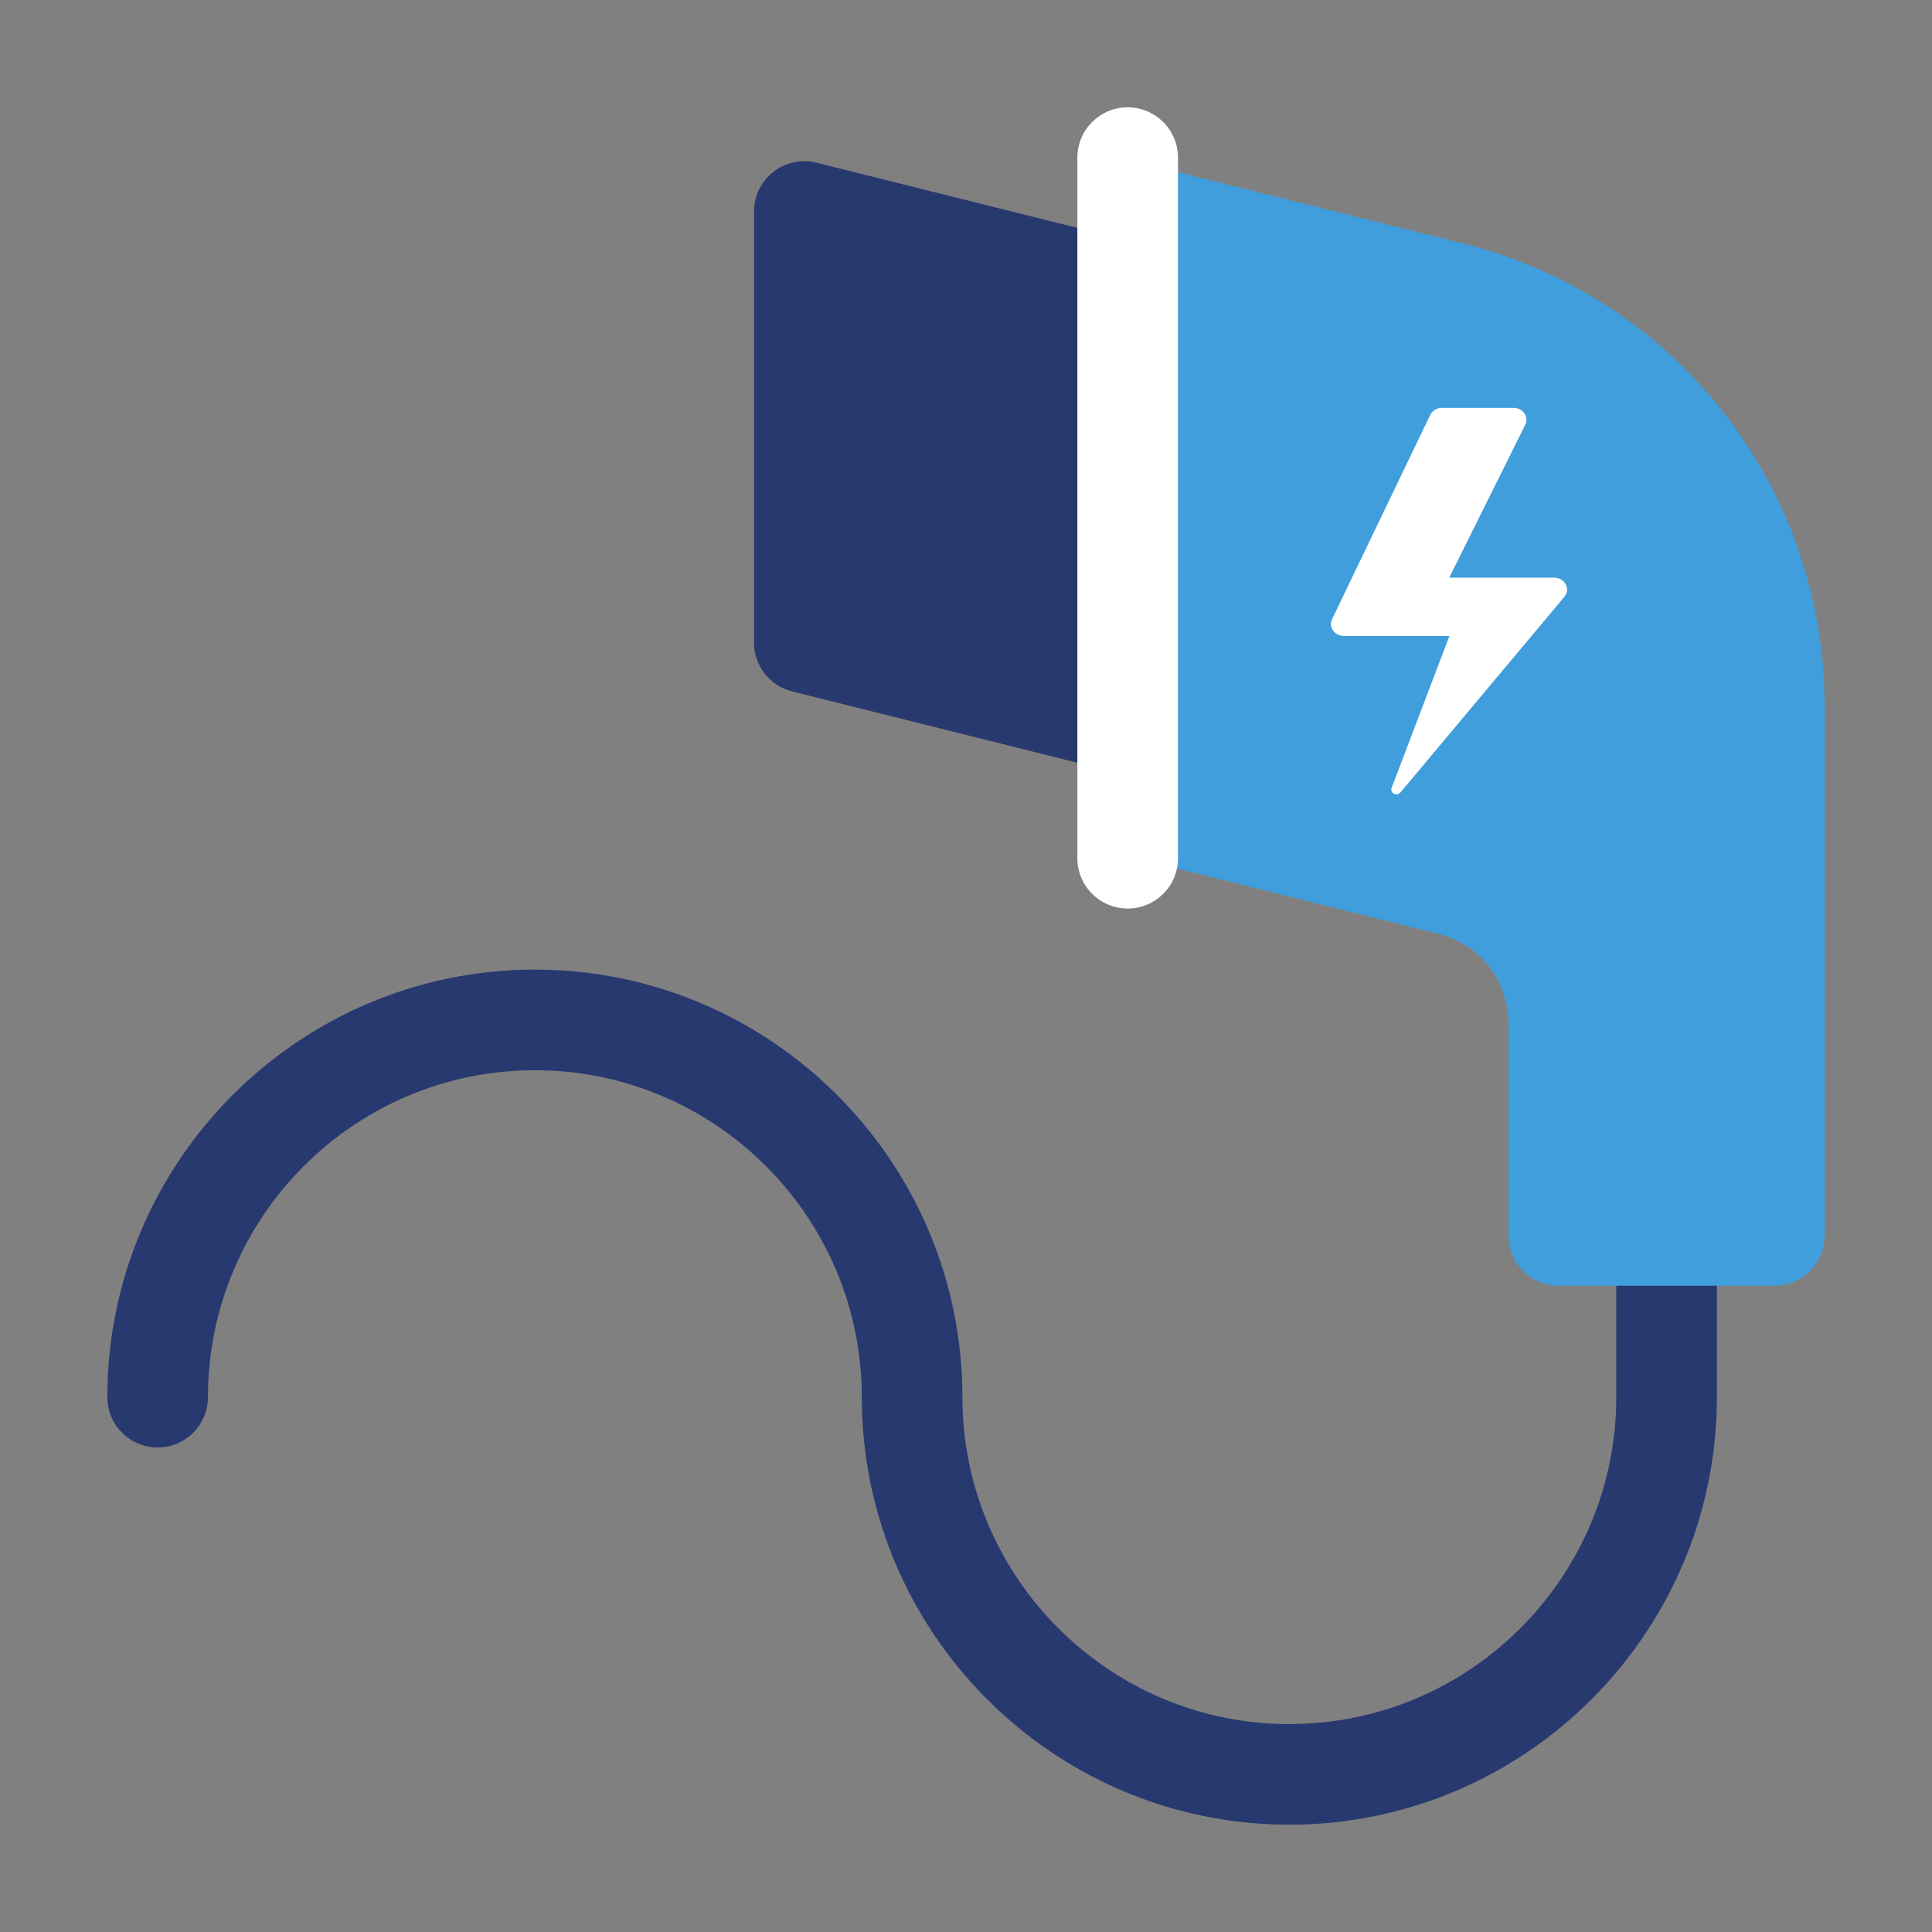 <svg width="90" height="90" viewBox="0 0 90 90" fill="none" xmlns="http://www.w3.org/2000/svg">
<rect x="0" y="0" width="90" height="90" fill="#808080" stroke="none"/>
<path d="M60.062 85.001C49.081 85.001 40.146 76.067 40.146 65.085C40.146 56.687 33.314 49.855 24.917 49.855C16.519 49.855 9.688 56.687 9.688 65.085C9.688 66.379 8.638 67.428 7.344 67.428C6.049 67.428 5 66.379 5 65.085C5 54.102 13.935 45.168 24.917 45.168C35.899 45.168 44.833 54.102 44.833 65.085C44.833 73.482 51.665 80.314 60.062 80.314C68.46 80.314 75.292 73.482 75.292 65.085V57.553C75.292 56.259 76.341 55.209 77.635 55.209C78.93 55.209 79.979 56.259 79.979 57.553V65.085C79.979 76.067 71.045 85.001 60.062 85.001Z" fill="#283970"/>
<path d="M52.531 13.032C52.531 12.509 52.356 12.002 52.035 11.59C51.713 11.178 51.263 10.885 50.756 10.758L38.037 7.579C36.56 7.21 35.125 8.328 35.125 9.852V29.936C35.125 30.459 35.3 30.966 35.621 31.378C35.943 31.79 36.393 32.083 36.9 32.21L50.59 35.632C51.576 35.879 52.531 35.133 52.531 34.116V13.032Z" fill="#283970"/>
<path d="M68.162 11.345L54.473 7.922C53.487 7.676 52.531 8.422 52.531 9.438V38.053C52.531 38.576 52.706 39.084 53.028 39.496C53.349 39.908 53.8 40.2 54.307 40.327L67.025 43.507C67.953 43.738 68.776 44.273 69.365 45.026C69.953 45.779 70.272 46.708 70.271 47.664V57.551C70.271 58.845 71.32 59.895 72.615 59.895H82.656C83.951 59.895 85 58.845 85 57.551V32.91C85 22.692 78.076 13.824 68.162 11.345Z" fill="#409EDC"/>
<path d="M52.531 42.323C51.237 42.323 50.188 41.274 50.188 39.979V7.344C50.188 6.049 51.237 5 52.531 5C53.826 5 54.875 6.049 54.875 7.344V39.979C54.875 41.274 53.826 42.323 52.531 42.323Z" fill="white"/>
<path d="M70.51 19H67.169C66.934 19 66.721 19.129 66.625 19.328L62.052 28.845C62.011 28.929 61.994 29.021 62.002 29.113C62.01 29.206 62.042 29.294 62.096 29.372C62.15 29.449 62.224 29.513 62.312 29.557C62.399 29.601 62.497 29.625 62.596 29.625H67.52L64.827 36.703C64.737 36.94 65.074 37.111 65.24 36.913L72.873 27.804C73.178 27.44 72.899 26.909 72.402 26.909H67.511L71.052 19.787C71.094 19.702 71.112 19.609 71.106 19.517C71.099 19.424 71.067 19.334 71.013 19.256C70.959 19.177 70.885 19.113 70.797 19.068C70.709 19.023 70.611 19 70.51 19Z" fill="white"/>
</svg>
